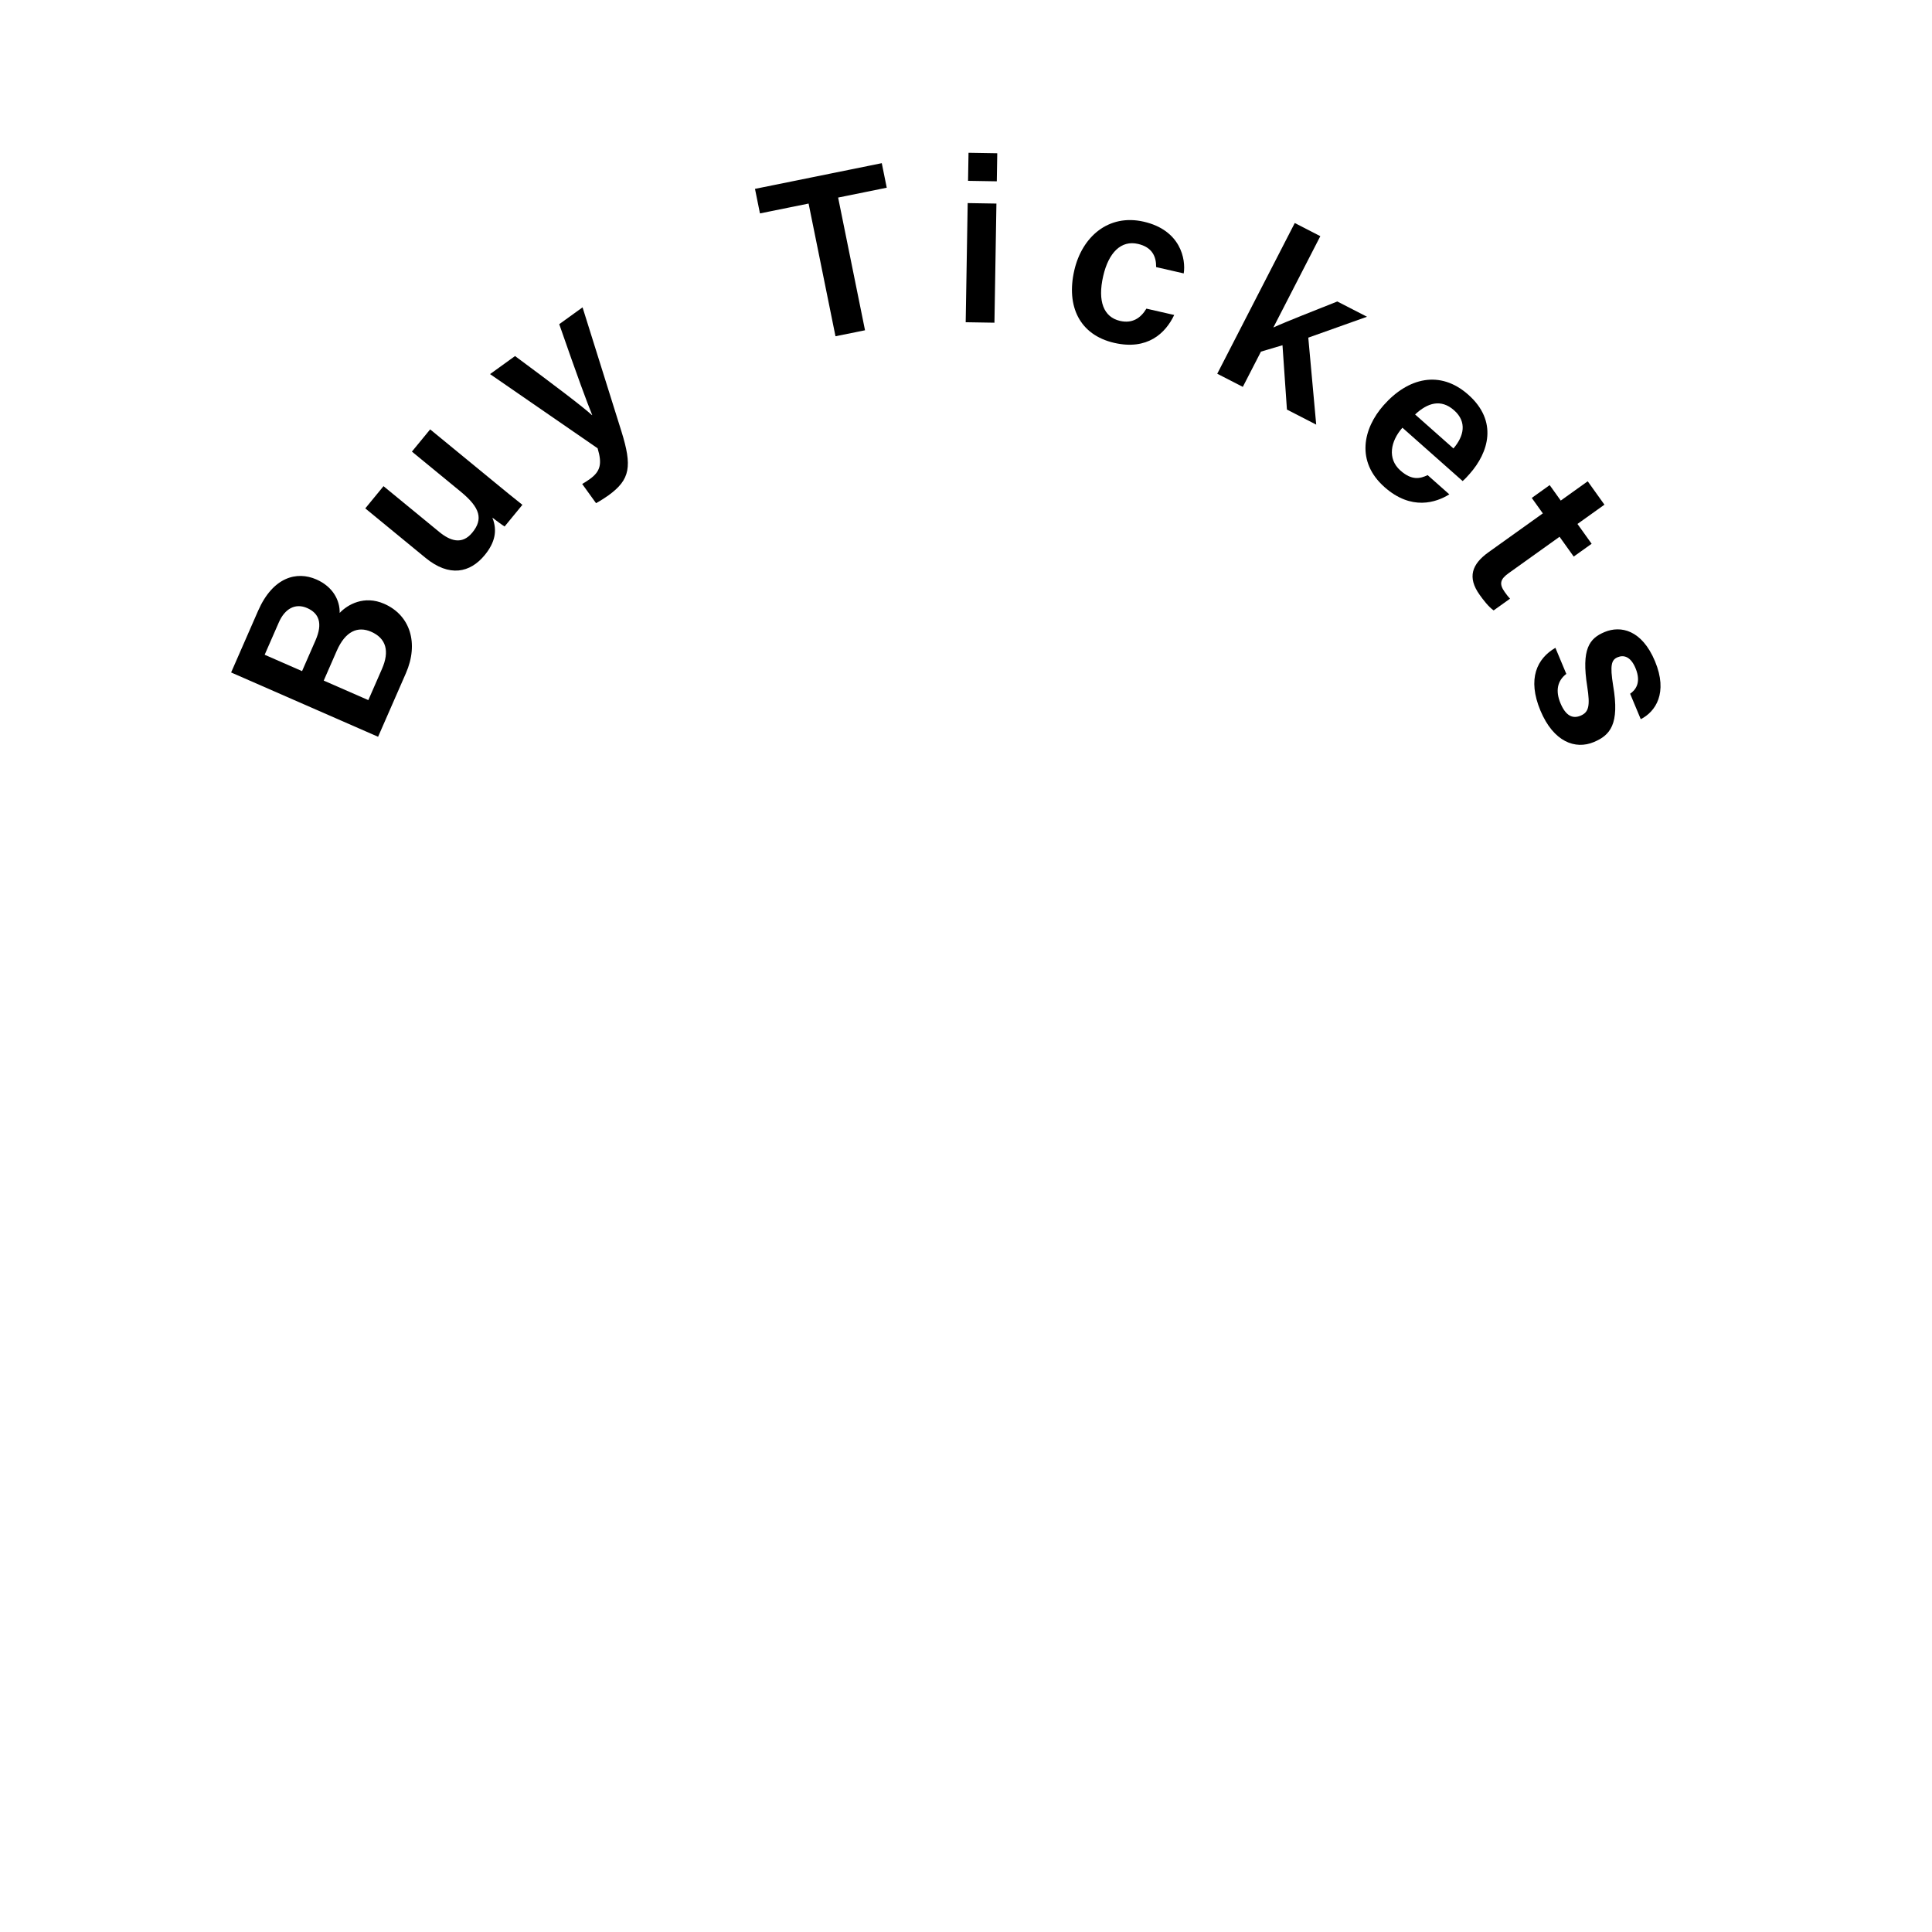 <?xml version="1.0" encoding="UTF-8"?> <svg xmlns="http://www.w3.org/2000/svg" width="150" height="150" viewBox="0 0 150 150" fill="none"><path d="M29.355 57.203L31.513 52.272C32.53 49.947 31.854 47.765 29.826 46.878C28.276 46.2 26.991 46.934 26.372 47.587C26.396 46.634 25.865 45.557 24.562 44.987C23.045 44.323 21.191 44.789 20.036 47.428L17.944 52.21L29.355 57.203ZM23.452 52.105L20.549 50.835L21.646 48.328C22.122 47.24 22.939 46.811 23.846 47.208C24.753 47.605 25.082 48.378 24.498 49.714L23.452 52.105ZM25.134 52.841L26.144 50.532C26.822 48.982 27.794 48.602 28.817 49.049C29.987 49.562 30.256 50.563 29.657 51.932L28.597 54.356L25.134 52.841Z" fill="black"></path><path d="M33.397 33.337L31.981 35.062L35.765 38.169C37.295 39.425 37.523 40.311 36.666 41.354C35.866 42.328 34.937 41.984 34.103 41.299L29.776 37.746L28.36 39.471L33.034 43.309C34.884 44.829 36.5 44.478 37.63 43.101C38.43 42.127 38.633 41.199 38.227 40.19C38.544 40.428 38.959 40.745 39.177 40.877L40.559 39.194C39.977 38.739 39.156 38.065 38.461 37.494L33.397 33.337Z" fill="black"></path><path d="M38.047 29.045L46.398 34.805C46.768 36.026 46.609 36.606 45.792 37.196C45.602 37.333 45.373 37.476 45.202 37.577L46.276 39.066C46.643 38.868 47.033 38.608 47.238 38.461C48.946 37.229 49.087 36.194 48.248 33.493L45.229 23.863L43.419 25.169C44.844 29.268 45.599 31.298 45.978 32.223L45.963 32.234C45.291 31.609 43.039 29.904 39.988 27.644L38.047 29.045Z" fill="black"></path><path d="M64.867 26.107L67.16 25.642L65.072 15.339L68.847 14.574L68.461 12.669L58.617 14.664L59.003 16.569L62.779 15.804L64.867 26.107Z" fill="black"></path><path d="M74.976 25.018L77.208 25.055L77.362 15.805L75.131 15.768L74.976 25.018ZM77.391 14.077L77.427 11.899L75.196 11.862L75.159 14.04L77.391 14.077Z" fill="black"></path><path d="M89.007 23.962C88.559 24.708 87.908 25.132 86.96 24.915C85.697 24.626 85.201 23.404 85.651 21.439C86.073 19.597 87.049 18.639 88.347 18.936C89.435 19.185 89.772 19.89 89.763 20.737L91.904 21.227C92.079 20.14 91.675 17.869 88.797 17.211C86.06 16.584 84.005 18.385 83.406 20.999C82.772 23.772 83.812 26.004 86.514 26.622C89.076 27.209 90.486 25.888 91.165 24.455L89.007 23.962Z" fill="black"></path><path d="M102.509 18.336L100.525 17.315L94.507 29.017L96.492 30.037L97.9 27.3L99.572 26.804L99.917 31.799L102.19 32.968L101.575 26.215L106.134 24.592L103.828 23.407C102.017 24.135 99.923 24.94 98.863 25.427L102.509 18.336Z" fill="black"></path><path d="M113.559 37.349C113.765 37.171 113.909 37.01 114.111 36.781C115.568 35.137 116.326 32.706 113.995 30.642C111.813 28.708 109.325 29.317 107.427 31.459C105.827 33.265 105.256 35.837 107.493 37.818C109.581 39.669 111.505 39.017 112.525 38.381L110.841 36.889C110.258 37.167 109.617 37.32 108.728 36.532C107.691 35.613 107.965 34.245 108.884 33.208L113.559 37.349ZM109.868 32.179C110.833 31.279 111.872 30.948 112.896 31.856C113.92 32.763 113.655 33.875 112.845 34.817L109.868 32.179Z" fill="black"></path><path d="M118.926 38.659L119.785 39.859L115.568 42.875C114.28 43.796 113.904 44.817 114.877 46.179C115.171 46.589 115.562 47.106 115.966 47.392L117.24 46.481C117.085 46.326 116.928 46.107 116.823 45.96C116.363 45.316 116.5 44.952 117.13 44.502L121.083 41.675L122.183 43.212L123.574 42.218L122.474 40.68L124.568 39.183L123.27 37.367L121.176 38.865L120.317 37.664L118.926 38.659Z" fill="black"></path><path d="M120.761 50.296C119.333 51.127 118.565 52.696 119.599 55.171C120.619 57.612 122.313 58.212 123.741 57.615C125.004 57.087 125.763 56.243 125.242 53.223C124.987 51.632 125.111 51.229 125.593 51.028C126.041 50.84 126.591 50.942 126.98 51.872C127.473 53.051 126.926 53.611 126.562 53.861L127.388 55.837C128.533 55.262 129.52 53.796 128.493 51.338C127.473 48.896 125.826 48.55 124.58 49.071C123.401 49.564 122.765 50.376 123.235 53.32C123.464 54.804 123.358 55.297 122.711 55.568C122.113 55.818 121.571 55.595 121.155 54.599C120.745 53.619 120.927 52.841 121.608 52.322L120.761 50.296Z" fill="black"></path></svg> 